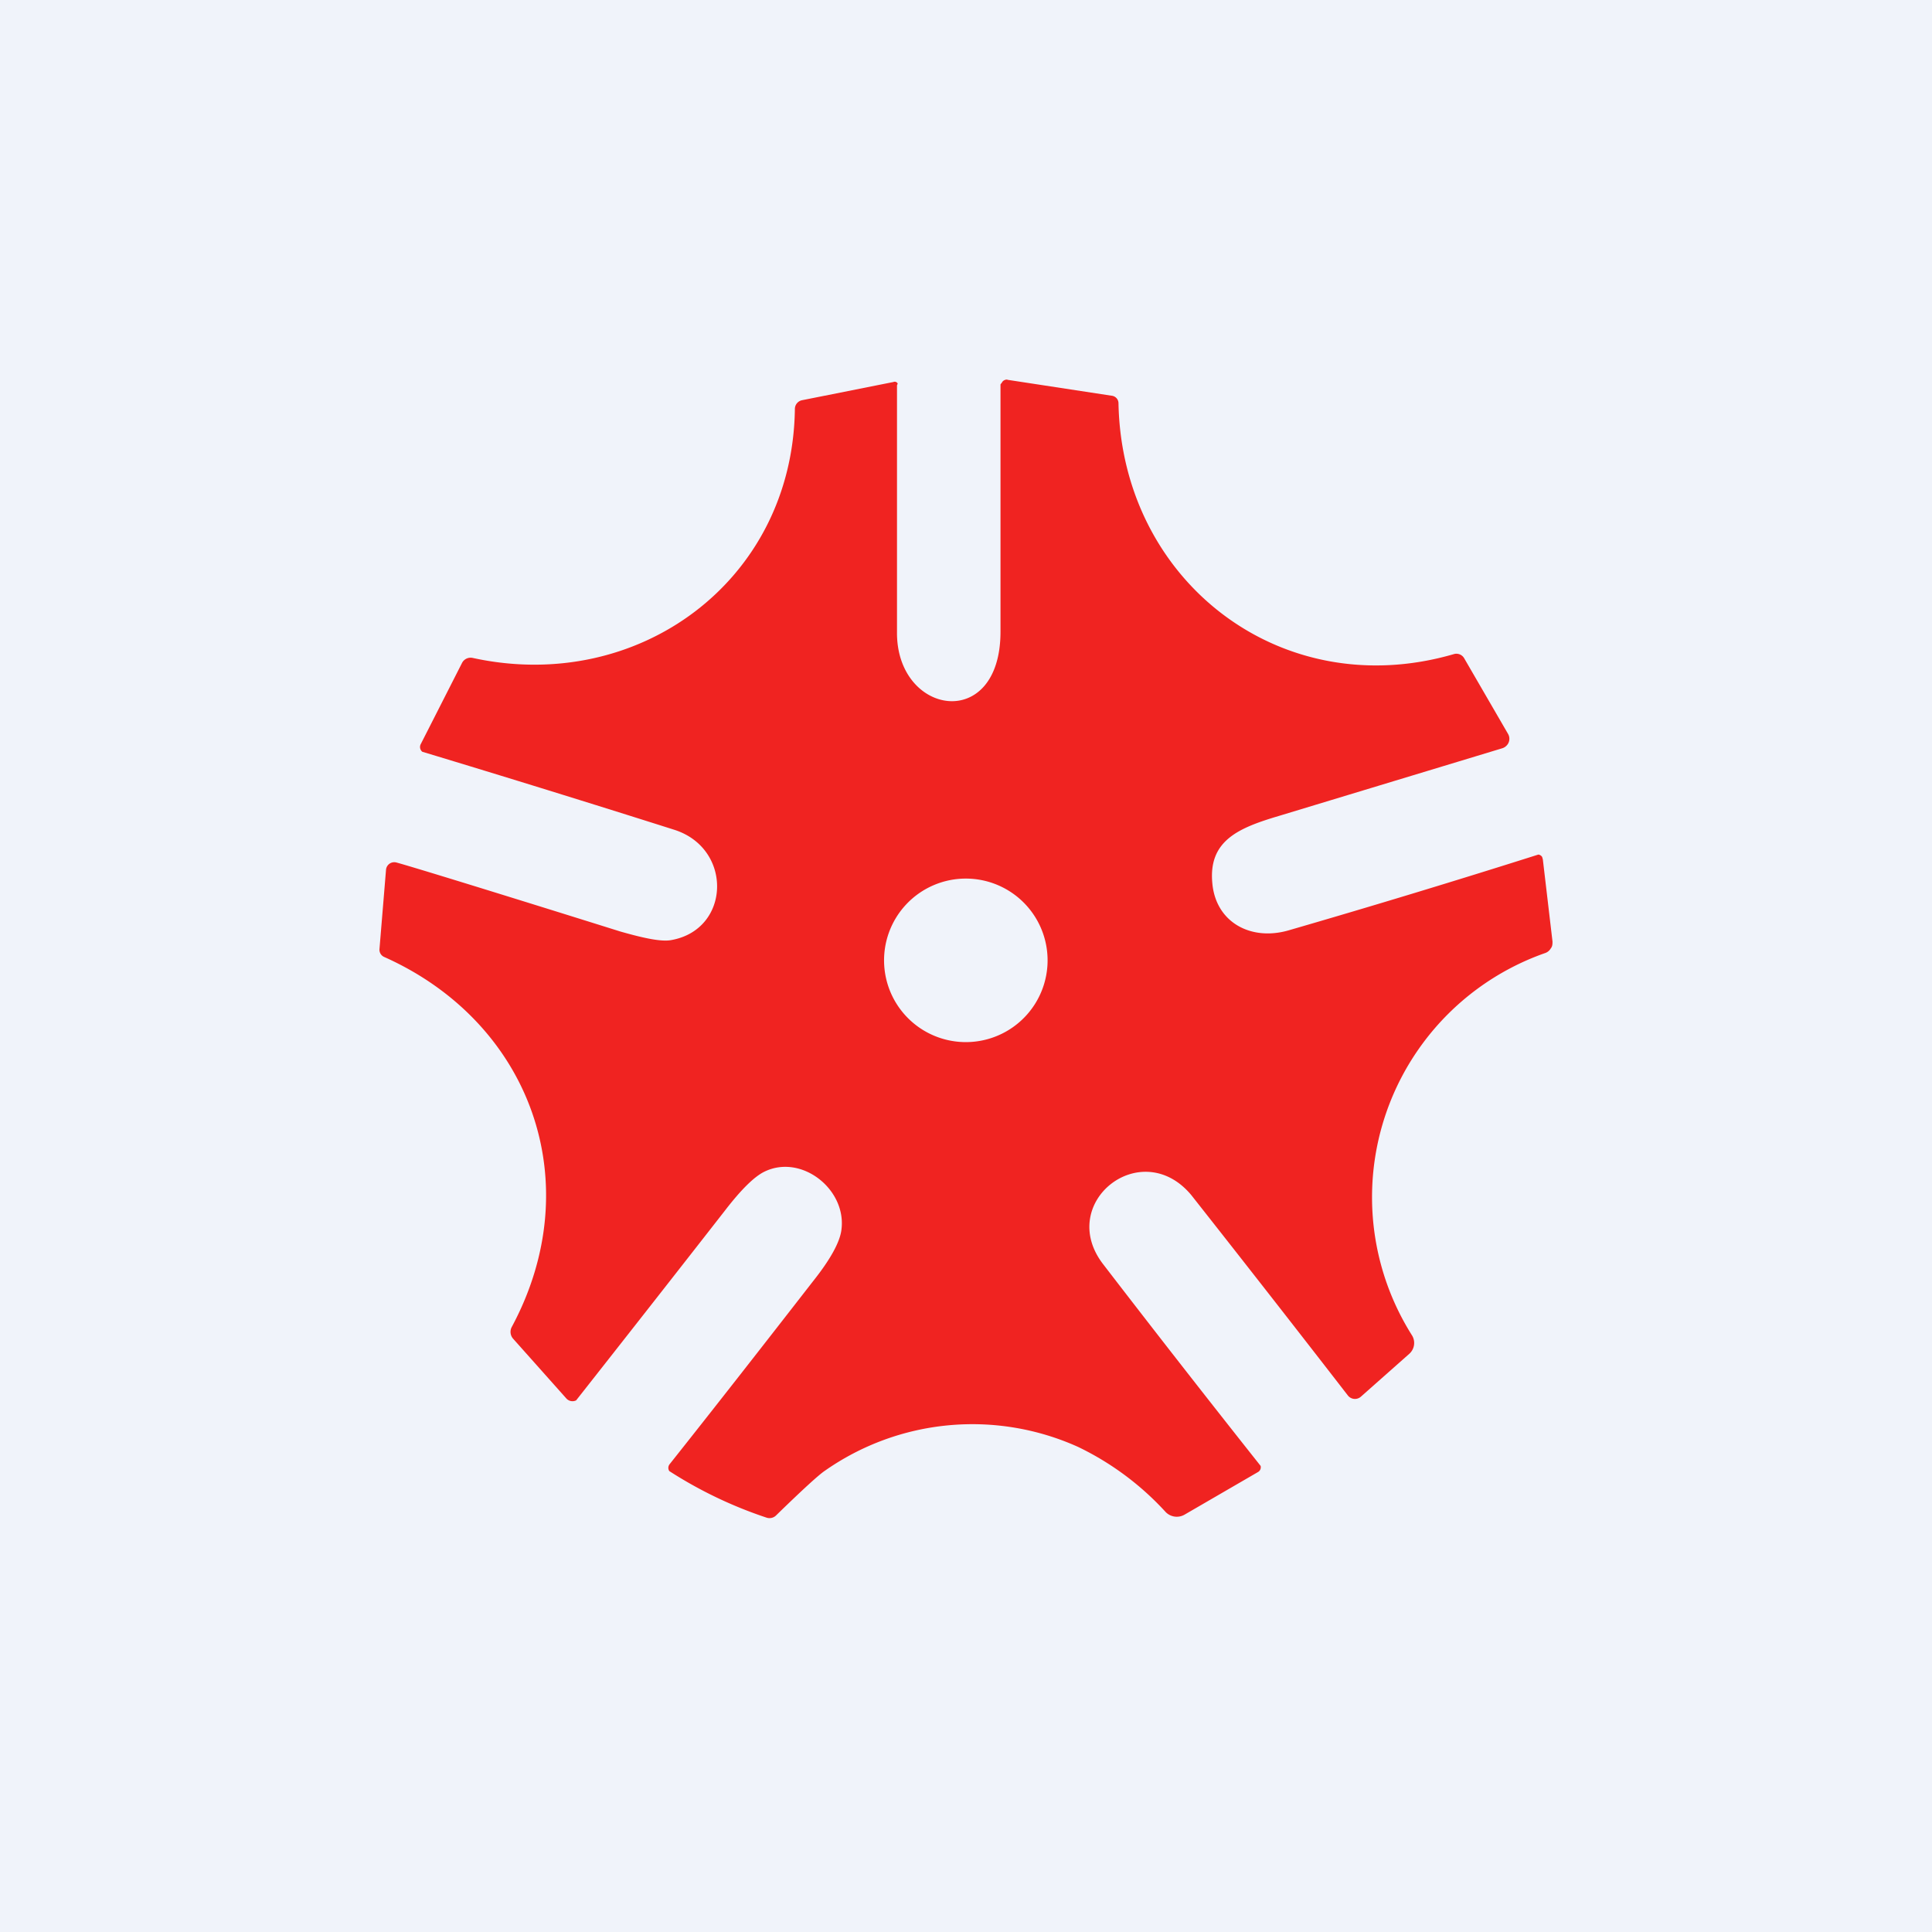 <!-- by TradingView --><svg width="56" height="56" viewBox="0 0 56 56" xmlns="http://www.w3.org/2000/svg"><path fill="#F0F3FA" d="M0 0h56v56H0z"/><path d="M25.9 11.07a.1.1 0 0 1 .1.02.1.1 0 0 1 .02.03l-.02.05v7.14c-.03 2.43 3 2.93 3 0v-7.16c0-.02.03-.04.04-.06a.15.15 0 0 1 .1-.08c.02-.01.05-.01.07 0l3.01.46a.22.22 0 0 1 .2.22c.1 5.14 4.7 8.73 9.72 7.27a.26.26 0 0 1 .3.12l1.27 2.19a.28.28 0 0 1-.05.35.29.29 0 0 1-.12.07l-6.47 1.96c-1.14.34-2.05.7-1.93 1.95.1 1.13 1.11 1.68 2.2 1.37a300.92 300.92 0 0 0 7.25-2.2.15.15 0 0 1 .11.07l.02.07.28 2.38c0 .07 0 .14-.05.2a.3.3 0 0 1-.15.13 7.5 7.5 0 0 0-3.87 11.09.42.42 0 0 1-.08.53l-1.4 1.24a.26.26 0 0 1-.38-.03 813.67 813.67 0 0 0-4.54-5.81c-1.45-1.74-3.93.23-2.55 2.01a497.14 497.14 0 0 0 4.56 5.84.16.16 0 0 1-.08.18l-2.12 1.23a.45.45 0 0 1-.55-.07 8.33 8.33 0 0 0-2.54-1.89 7.45 7.45 0 0 0-7.34.69c-.18.12-.66.56-1.42 1.3a.27.27 0 0 1-.27.06 12.45 12.45 0 0 1-2.82-1.35.17.17 0 0 1 .01-.2c1.35-1.7 2.74-3.48 4.17-5.32.5-.63.77-1.13.81-1.48.15-1.17-1.16-2.2-2.23-1.68-.29.14-.67.51-1.14 1.12a1599.87 1599.87 0 0 1-4.32 5.51.24.24 0 0 1-.28-.05l-1.55-1.74a.3.3 0 0 1-.04-.33c2.25-4.18.56-8.83-3.69-10.73a.23.23 0 0 1-.14-.24l.19-2.3a.24.24 0 0 1 .3-.2c.34.09 2.5.75 6.49 2 .7.2 1.19.3 1.47.25 1.73-.3 1.8-2.66.09-3.2a548.8 548.8 0 0 0-7.3-2.26.18.18 0 0 1-.05-.21l1.2-2.36a.28.28 0 0 1 .31-.15c4.8 1.05 9.27-2.23 9.34-7.21a.26.26 0 0 1 .21-.26l2.66-.53Zm4.46 16.92a2.37 2.37 0 1 0-4.73 0 2.37 2.37 0 0 0 4.73 0Z" fill="#F02321"/></svg>